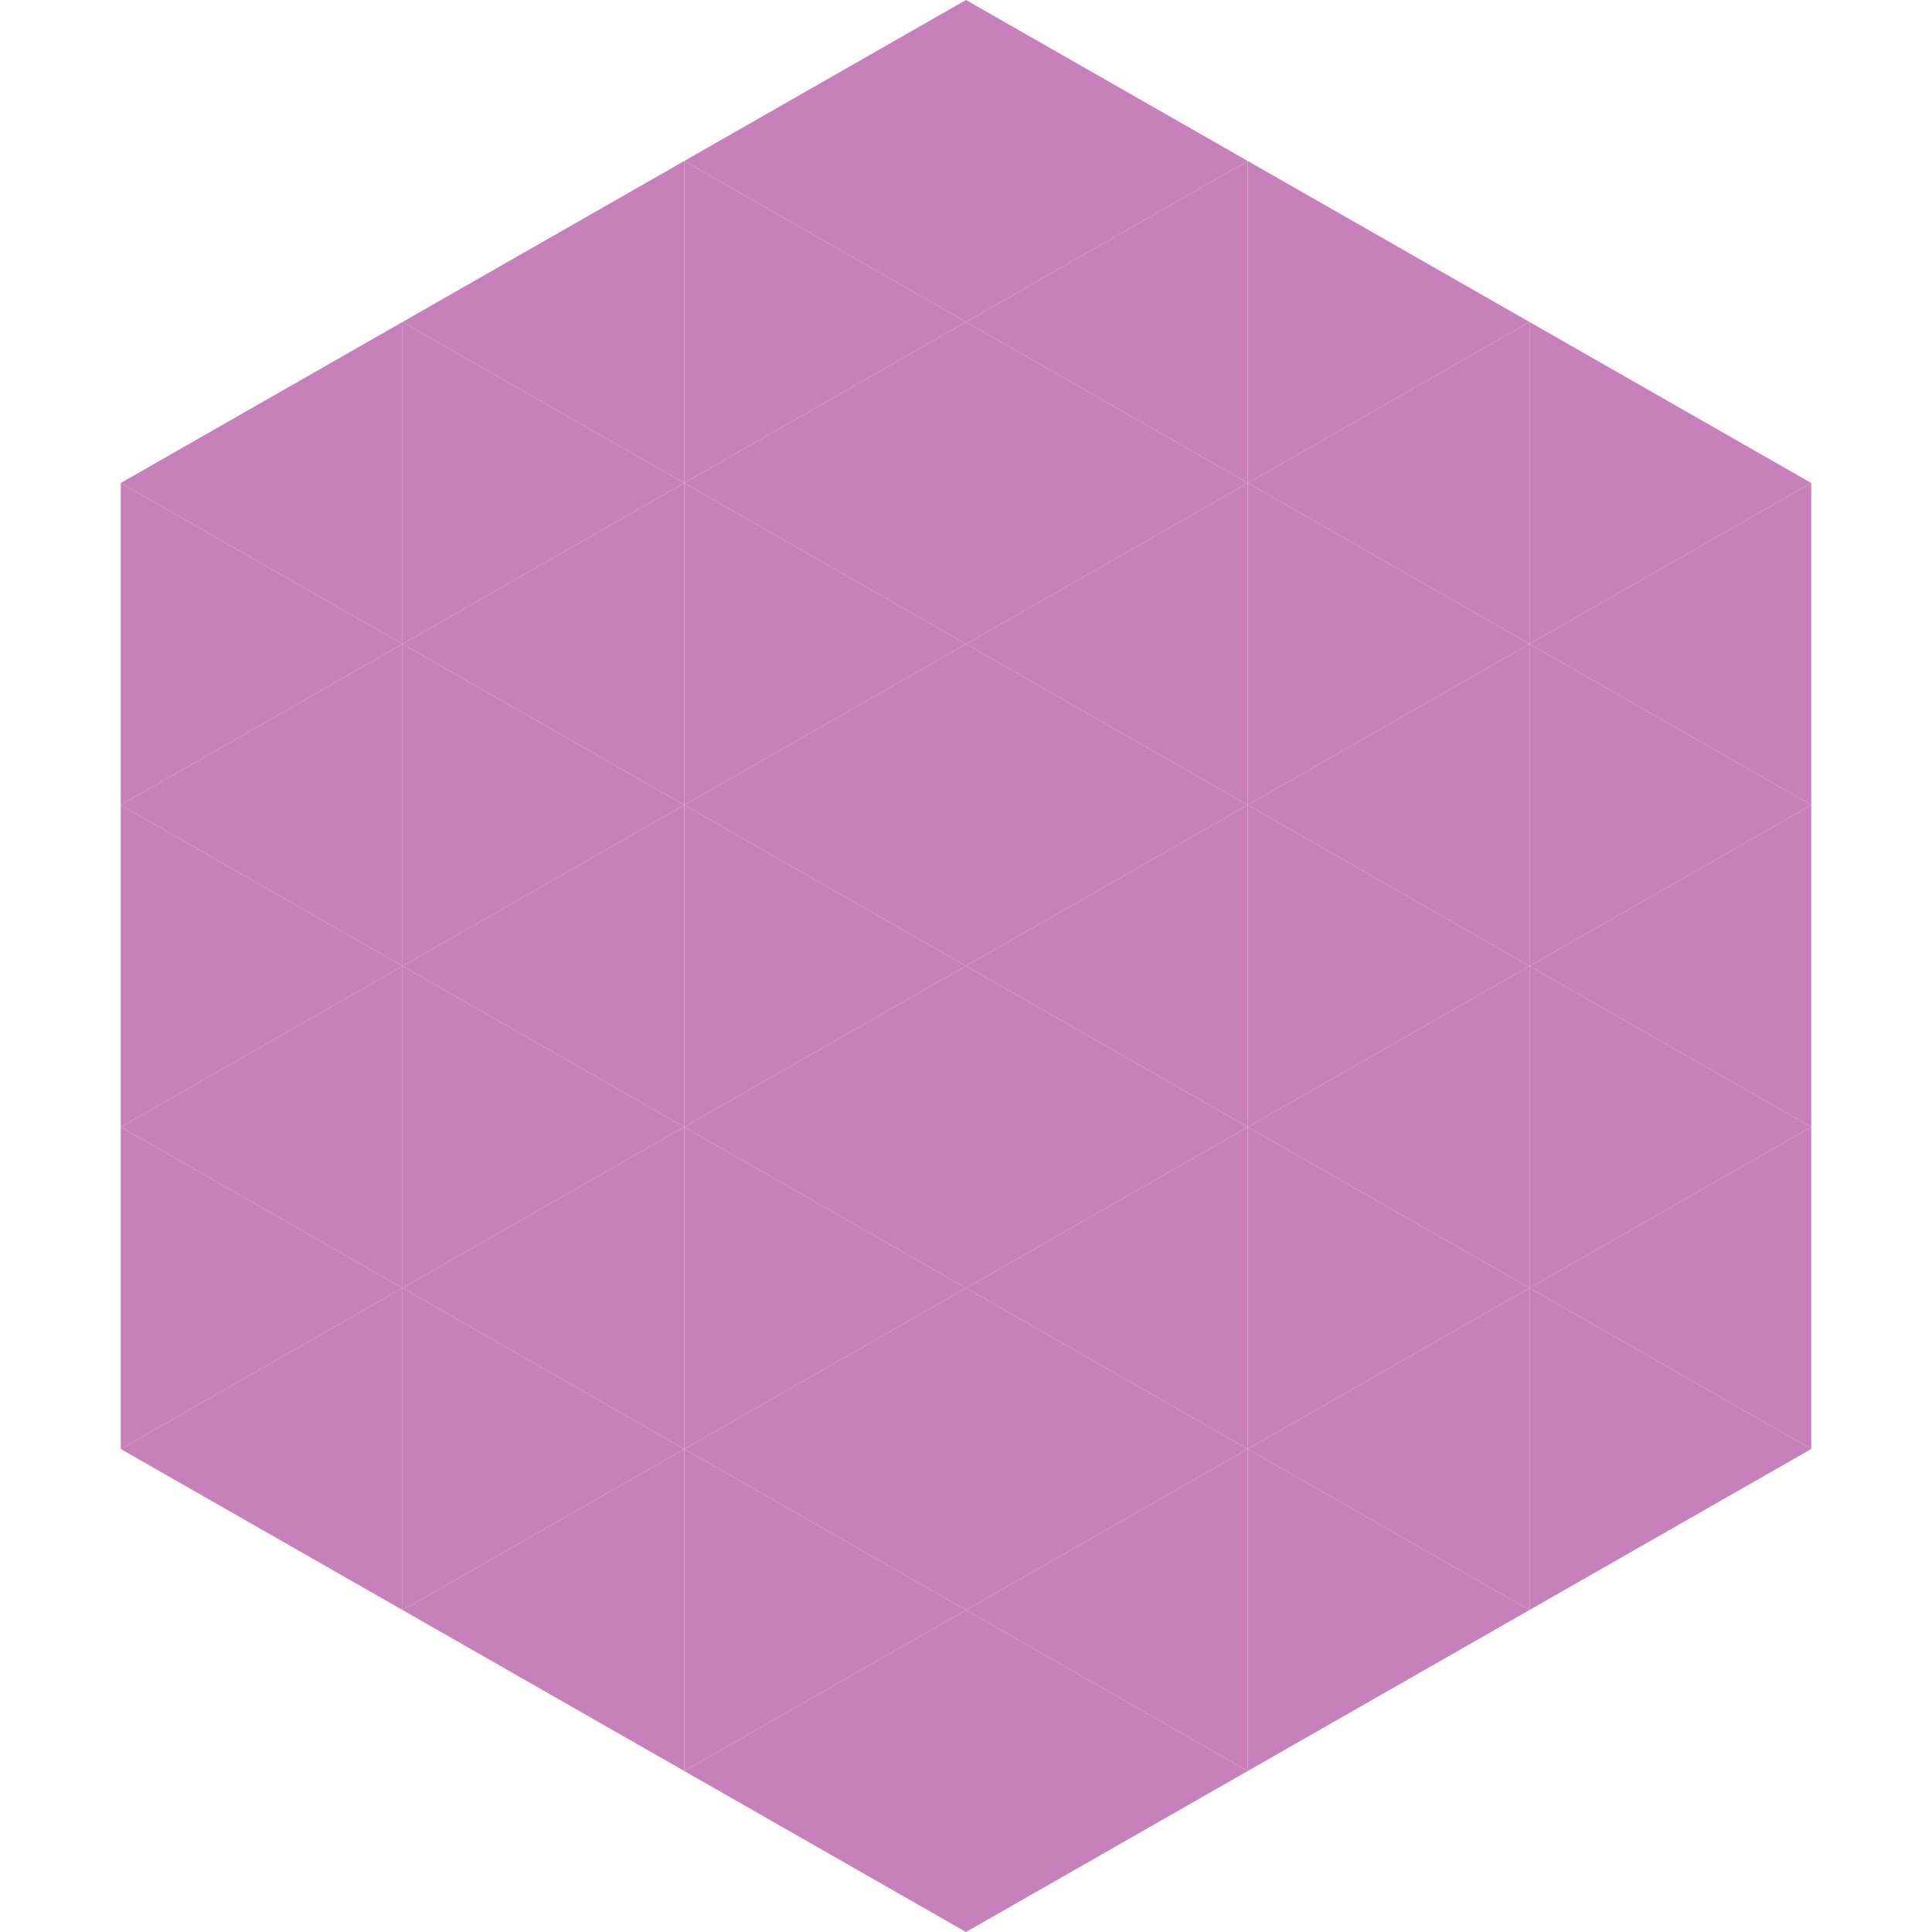 <?xml version="1.0"?>
<!-- Generated by SVGo -->
<svg width="240" height="240"
     xmlns="http://www.w3.org/2000/svg"
     xmlns:xlink="http://www.w3.org/1999/xlink">
<polygon points="50,40 15,60 50,80" style="fill:rgb(199,128,185)" />
<polygon points="190,40 225,60 190,80" style="fill:rgb(199,128,185)" />
<polygon points="15,60 50,80 15,100" style="fill:rgb(199,128,185)" />
<polygon points="225,60 190,80 225,100" style="fill:rgb(199,128,185)" />
<polygon points="50,80 15,100 50,120" style="fill:rgb(199,128,185)" />
<polygon points="190,80 225,100 190,120" style="fill:rgb(199,128,185)" />
<polygon points="15,100 50,120 15,140" style="fill:rgb(199,128,185)" />
<polygon points="225,100 190,120 225,140" style="fill:rgb(199,128,185)" />
<polygon points="50,120 15,140 50,160" style="fill:rgb(199,128,185)" />
<polygon points="190,120 225,140 190,160" style="fill:rgb(199,128,185)" />
<polygon points="15,140 50,160 15,180" style="fill:rgb(199,128,185)" />
<polygon points="225,140 190,160 225,180" style="fill:rgb(199,128,185)" />
<polygon points="50,160 15,180 50,200" style="fill:rgb(199,128,185)" />
<polygon points="190,160 225,180 190,200" style="fill:rgb(199,128,185)" />
<polygon points="15,180 50,200 15,220" style="fill:rgb(255,255,255); fill-opacity:0" />
<polygon points="225,180 190,200 225,220" style="fill:rgb(255,255,255); fill-opacity:0" />
<polygon points="50,0 85,20 50,40" style="fill:rgb(255,255,255); fill-opacity:0" />
<polygon points="190,0 155,20 190,40" style="fill:rgb(255,255,255); fill-opacity:0" />
<polygon points="85,20 50,40 85,60" style="fill:rgb(199,128,185)" />
<polygon points="155,20 190,40 155,60" style="fill:rgb(199,128,185)" />
<polygon points="50,40 85,60 50,80" style="fill:rgb(199,128,185)" />
<polygon points="190,40 155,60 190,80" style="fill:rgb(199,128,185)" />
<polygon points="85,60 50,80 85,100" style="fill:rgb(199,128,185)" />
<polygon points="155,60 190,80 155,100" style="fill:rgb(199,128,185)" />
<polygon points="50,80 85,100 50,120" style="fill:rgb(199,128,185)" />
<polygon points="190,80 155,100 190,120" style="fill:rgb(199,128,185)" />
<polygon points="85,100 50,120 85,140" style="fill:rgb(199,128,185)" />
<polygon points="155,100 190,120 155,140" style="fill:rgb(199,128,185)" />
<polygon points="50,120 85,140 50,160" style="fill:rgb(199,128,185)" />
<polygon points="190,120 155,140 190,160" style="fill:rgb(199,128,185)" />
<polygon points="85,140 50,160 85,180" style="fill:rgb(199,128,185)" />
<polygon points="155,140 190,160 155,180" style="fill:rgb(199,128,185)" />
<polygon points="50,160 85,180 50,200" style="fill:rgb(199,128,185)" />
<polygon points="190,160 155,180 190,200" style="fill:rgb(199,128,185)" />
<polygon points="85,180 50,200 85,220" style="fill:rgb(199,128,185)" />
<polygon points="155,180 190,200 155,220" style="fill:rgb(199,128,185)" />
<polygon points="120,0 85,20 120,40" style="fill:rgb(199,128,185)" />
<polygon points="120,0 155,20 120,40" style="fill:rgb(199,128,185)" />
<polygon points="85,20 120,40 85,60" style="fill:rgb(199,128,185)" />
<polygon points="155,20 120,40 155,60" style="fill:rgb(199,128,185)" />
<polygon points="120,40 85,60 120,80" style="fill:rgb(199,128,185)" />
<polygon points="120,40 155,60 120,80" style="fill:rgb(199,128,185)" />
<polygon points="85,60 120,80 85,100" style="fill:rgb(199,128,185)" />
<polygon points="155,60 120,80 155,100" style="fill:rgb(199,128,185)" />
<polygon points="120,80 85,100 120,120" style="fill:rgb(199,128,185)" />
<polygon points="120,80 155,100 120,120" style="fill:rgb(199,128,185)" />
<polygon points="85,100 120,120 85,140" style="fill:rgb(199,128,185)" />
<polygon points="155,100 120,120 155,140" style="fill:rgb(199,128,185)" />
<polygon points="120,120 85,140 120,160" style="fill:rgb(199,128,185)" />
<polygon points="120,120 155,140 120,160" style="fill:rgb(199,128,185)" />
<polygon points="85,140 120,160 85,180" style="fill:rgb(199,128,185)" />
<polygon points="155,140 120,160 155,180" style="fill:rgb(199,128,185)" />
<polygon points="120,160 85,180 120,200" style="fill:rgb(199,128,185)" />
<polygon points="120,160 155,180 120,200" style="fill:rgb(199,128,185)" />
<polygon points="85,180 120,200 85,220" style="fill:rgb(199,128,185)" />
<polygon points="155,180 120,200 155,220" style="fill:rgb(199,128,185)" />
<polygon points="120,200 85,220 120,240" style="fill:rgb(199,128,185)" />
<polygon points="120,200 155,220 120,240" style="fill:rgb(199,128,185)" />
<polygon points="85,220 120,240 85,260" style="fill:rgb(255,255,255); fill-opacity:0" />
<polygon points="155,220 120,240 155,260" style="fill:rgb(255,255,255); fill-opacity:0" />
</svg>

